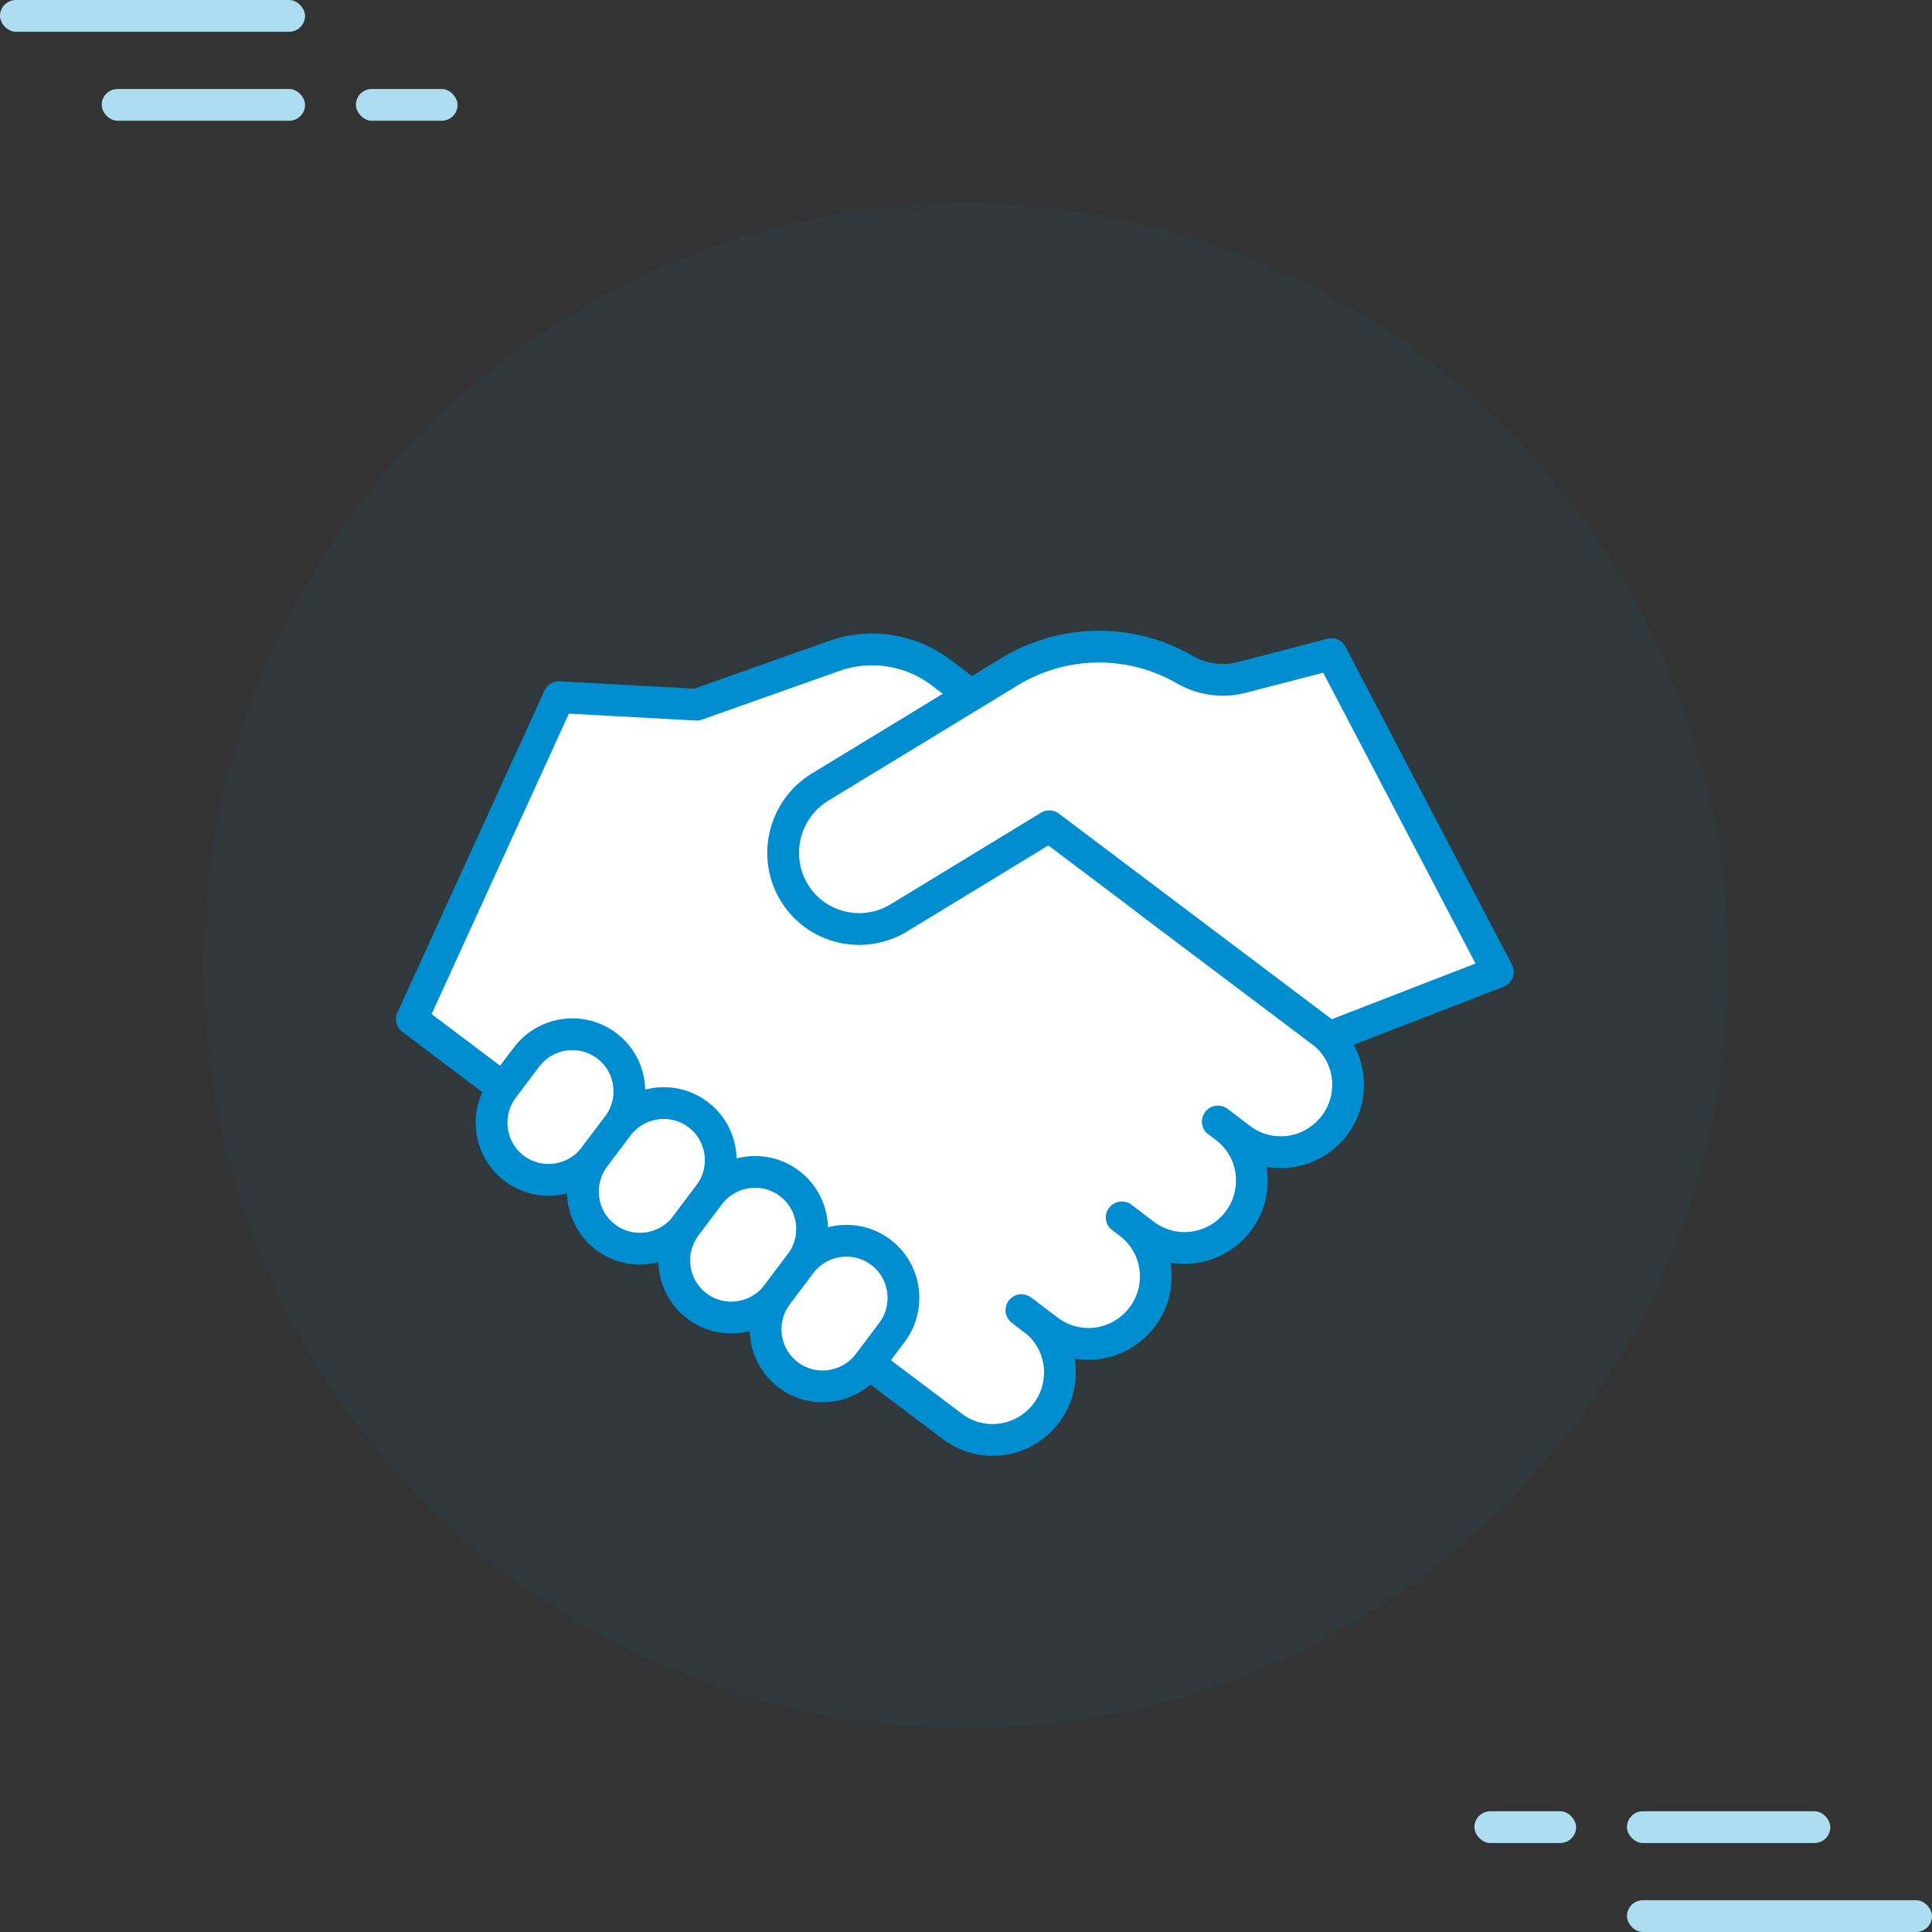 <svg xmlns="http://www.w3.org/2000/svg" width="152" height="152" viewBox="0 0 152 152">
    <rect x="0" y="0" width="152" height="152" fill="#333333" stroke="none"/>
    <g fill="none" fill-rule="evenodd">
        <path d="M0 0h152v152H0z"/>
        <circle cx="76" cy="76" r="60" fill="#0095D6" opacity=".06"/>
        <g fill="#ADDDF1">
            <rect width="24" height="2.5" rx="1.25"/>
            <rect width="16" height="2.5" x="8" y="7" rx="1.25"/>
            <rect width="8" height="2.5" x="28" y="7" rx="1.25"/>
        </g>
        <g fill="#ADDDF1" transform="rotate(180 76 76)">
            <rect width="24" height="2.5" rx="1.25"/>
            <rect width="16" height="2.5" x="8" y="7" rx="1.25"/>
            <rect width="8" height="2.5" x="28" y="7" rx="1.25"/>
        </g>
        <g fill="#FFF">
            <path d="M70.149 107.768l-33-25.802 30.663-22.882 31.22 8.974 1.783 13.822L89.98 99.927l-19.831 7.841z"/>
            <path stroke="#008ED1" stroke-linecap="round" stroke-linejoin="round" stroke-width="2.5" d="M68.342 107.26l6.602 4.974c2.176 1.64 5.252 1.33 7.085-.71 2.07-2.308 1.736-5.883-.722-7.736l-.946-.713M76.16 54.513l-2.143-1.615a8.982 8.982 0 0 0-8.41-1.283l-10.806 3.826-10.825-.59-11.572 25.327 7.188 5.416M95.82 88.243l1.795 1.353c2.148 1.619 5.179 1.341 7.022-.642 2.136-2.298 1.83-5.928-.658-7.803l-13.775-10.38"/>
            <path stroke="#008ED1" stroke-linecap="round" stroke-linejoin="round" stroke-width="2.5" d="M88.258 95.785l1.788 1.348c2.145 1.616 5.172 1.342 7.016-.636 2.141-2.296 1.839-5.932-.652-7.809l-.59-.445"/>
            <path stroke="#008ED1" stroke-linecap="round" stroke-linejoin="round" stroke-width="2.5" d="M80.696 103.328l1.792 1.35c2.153 1.623 5.193 1.34 7.033-.654 2.124-2.3 1.813-5.92-.669-7.79l-.594-.449M47.731 82.27c-1.985-1.496-4.815-1.088-6.321.911l-1.818 2.413c-1.507 2-1.119 4.832.866 6.328 1.985 1.495 4.815 1.088 6.321-.912l1.819-2.412c1.506-2 1.118-4.832-.867-6.328z"/>
            <path stroke="#008ED1" stroke-linecap="round" stroke-linejoin="round" stroke-width="2.5" d="M54.919 87.686c-1.985-1.495-4.815-1.088-6.321.912l-1.819 2.412c-1.506 2-1.118 4.832.867 6.328 1.985 1.496 4.815 1.088 6.321-.911l1.818-2.413c1.507-2 1.119-4.832-.866-6.328z"/>
            <path stroke="#008ED1" stroke-linecap="round" stroke-linejoin="round" stroke-width="2.5" d="M62.107 93.103c-1.985-1.496-4.815-1.088-6.322.91l-1.818 2.414c-1.506 1.999-1.118 4.831.867 6.327 1.985 1.496 4.814 1.088 6.32-.91l1.819-2.414c1.506-1.999 1.119-4.832-.866-6.327z"/>
            <path stroke="#008ED1" stroke-linecap="round" stroke-linejoin="round" stroke-width="2.5" d="M69.294 98.519c-1.985-1.496-4.815-1.088-6.321.911l-1.818 2.413c-1.507 2-1.119 4.832.866 6.328 1.985 1.495 4.815 1.088 6.321-.912l1.819-2.412c1.506-2 1.118-4.832-.867-6.328zM117.842 76.465L104.75 51.467l-7.028 1.822a5.988 5.988 0 0 1-4.393-.546l-.374-.207c-4.23-2.327-9.396-2.204-13.544.322l-14.878 9.057c-2.848 1.733-3.769 5.442-2.058 8.284 1.71 2.842 5.406 3.74 8.255 2.007l11.824-7.2 10.885 8.202 11.14 8.395 13.263-5.138z"/>
        </g>
    </g>
</svg>
